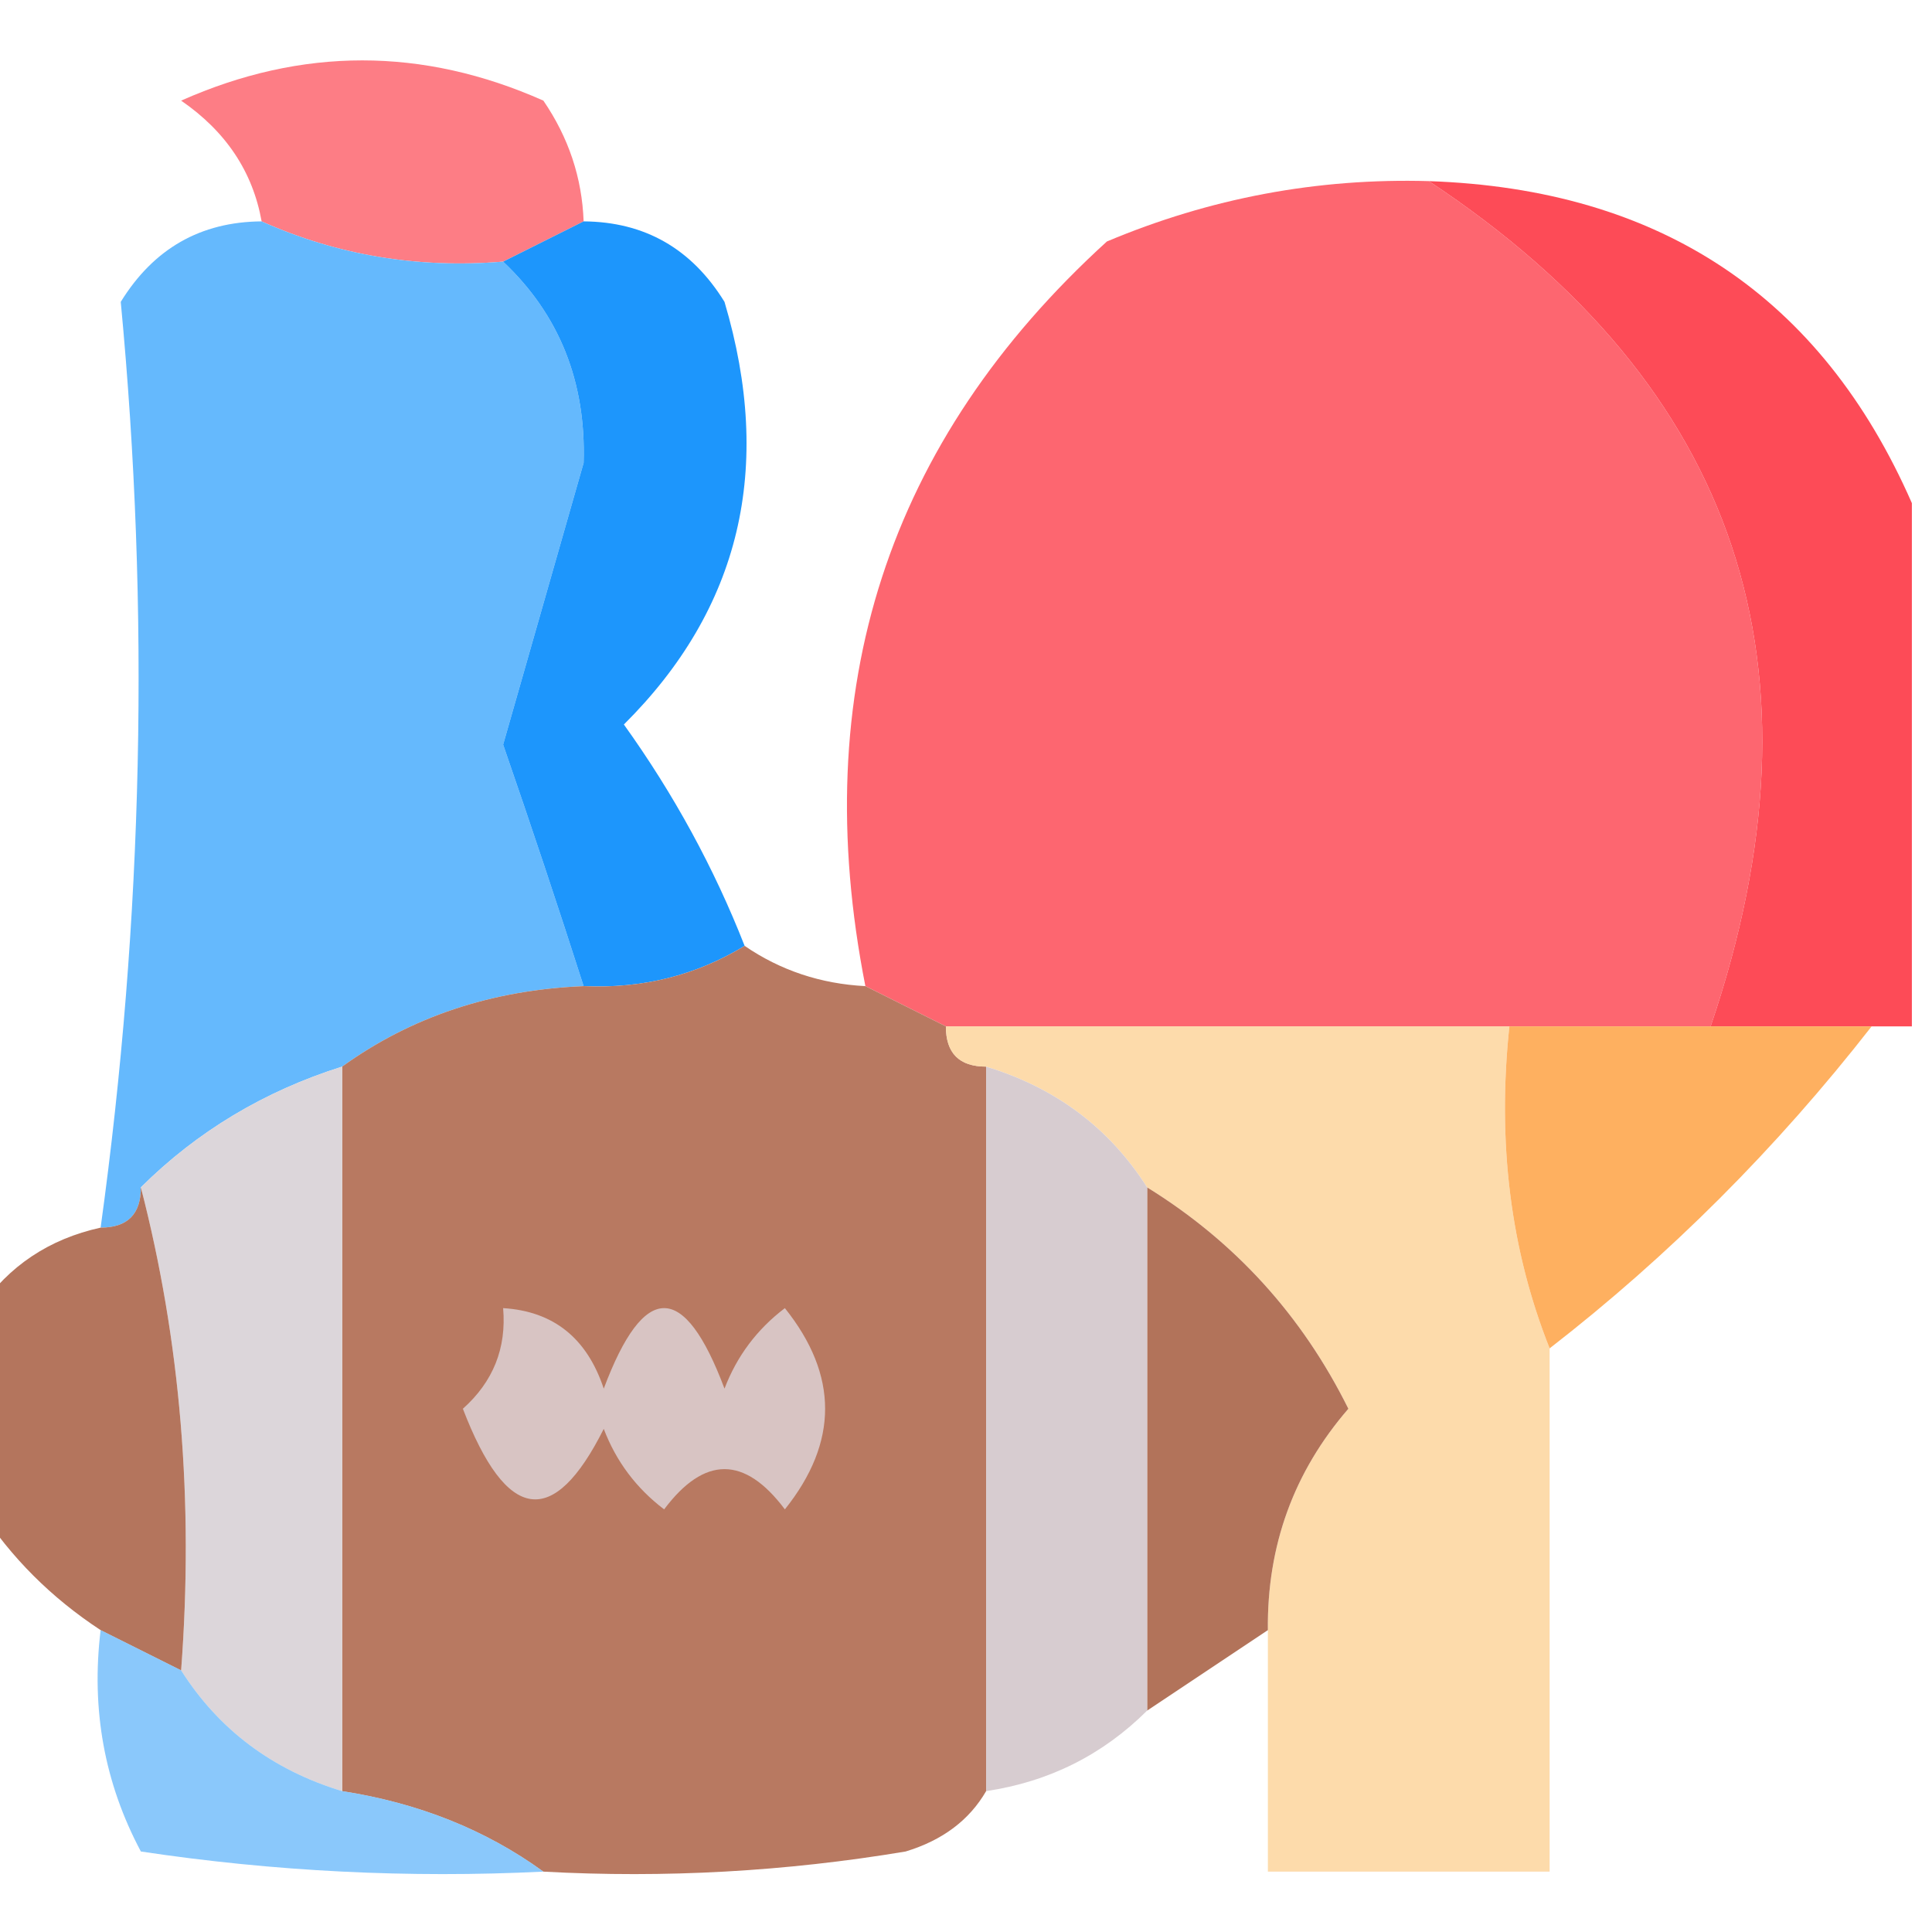 <?xml version="1.0" encoding="UTF-8"?>
<!DOCTYPE svg PUBLIC "-//W3C//DTD SVG 1.1//EN" "http://www.w3.org/Graphics/SVG/1.1/DTD/svg11.dtd">
<svg xmlns="http://www.w3.org/2000/svg" version="1.1" width="48px" height="48px" style="shape-rendering:geometricPrecision; text-rendering:geometricPrecision; image-rendering:optimizeQuality; fill-rule:evenodd; clip-rule:evenodd" xmlns:xlink="http://www.w3.org/1999/xlink">
<g><path style="opacity:0.739" fill="#fd505b" d="M 14.5,5.5 C 13.833,5.833 13.167,6.167 12.5,6.5C 10.379,6.675 8.379,6.341 6.5,5.5C 6.279,4.265 5.612,3.265 4.5,2.5C 7.5,1.167 10.5,1.167 13.5,2.5C 14.127,3.417 14.461,4.417 14.5,5.5 Z"/></g>
<g><path style="opacity:0.984" fill="#fd646e" d="M 35.5,4.5 C 43.196,9.591 45.529,16.591 42.5,25.5C 40.833,25.5 39.167,25.5 37.5,25.5C 32.833,25.5 28.167,25.5 23.5,25.5C 22.833,25.167 22.167,24.833 21.5,24.5C 20.049,17.129 22.049,10.962 27.5,6C 30.063,4.921 32.729,4.421 35.5,4.5 Z"/></g>
<g><path style="opacity:0.964" fill="#60b6fd" d="M 6.5,5.5 C 8.379,6.341 10.379,6.675 12.5,6.5C 13.897,7.819 14.563,9.486 14.5,11.5C 13.833,13.833 13.167,16.167 12.5,18.5C 13.204,20.535 13.871,22.535 14.5,24.5C 12.214,24.595 10.214,25.262 8.5,26.5C 6.566,27.11 4.899,28.11 3.5,29.5C 3.5,30.167 3.167,30.5 2.5,30.5C 3.56,22.827 3.727,15.16 3,7.5C 3.816,6.177 4.983,5.511 6.5,5.5 Z"/></g>
<g><path style="opacity:1" fill="#1d96fc" d="M 14.5,5.5 C 16.017,5.511 17.184,6.177 18,7.5C 19.226,11.625 18.393,15.125 15.5,18C 16.741,19.731 17.741,21.564 18.5,23.5C 17.292,24.234 15.959,24.567 14.5,24.5C 13.871,22.535 13.204,20.535 12.5,18.5C 13.167,16.167 13.833,13.833 14.5,11.5C 14.563,9.486 13.897,7.819 12.5,6.5C 13.167,6.167 13.833,5.833 14.5,5.5 Z"/></g>
<g><path style="opacity:1" fill="#fd4b57" d="M 35.5,4.5 C 41.249,4.698 45.249,7.364 47.5,12.5C 47.5,16.833 47.5,21.167 47.5,25.5C 47.167,25.5 46.833,25.5 46.5,25.5C 45.167,25.5 43.833,25.5 42.5,25.5C 45.529,16.591 43.196,9.591 35.5,4.5 Z"/></g>
<g><path style="opacity:1" fill="#b87961" d="M 18.5,23.5 C 19.391,24.11 20.391,24.443 21.5,24.5C 22.167,24.833 22.833,25.167 23.5,25.5C 23.5,26.167 23.833,26.5 24.5,26.5C 24.5,32.5 24.5,38.5 24.5,44.5C 24.082,45.222 23.416,45.722 22.5,46C 19.518,46.498 16.518,46.665 13.5,46.5C 12.07,45.462 10.403,44.796 8.5,44.5C 8.5,38.5 8.5,32.5 8.5,26.5C 10.214,25.262 12.214,24.595 14.5,24.5C 15.959,24.567 17.292,24.234 18.5,23.5 Z"/></g>
<g><path style="opacity:0.864" fill="#fdd69e" d="M 23.5,25.5 C 28.167,25.5 32.833,25.5 37.5,25.5C 37.194,28.385 37.527,31.052 38.5,33.5C 38.5,37.833 38.5,42.167 38.5,46.5C 36.167,46.5 33.833,46.5 31.5,46.5C 31.5,44.5 31.5,42.5 31.5,40.5C 31.477,38.4 32.144,36.567 33.5,35C 32.35,32.684 30.683,30.85 28.5,29.5C 27.564,28.026 26.23,27.026 24.5,26.5C 23.833,26.5 23.5,26.167 23.5,25.5 Z"/></g>
<g><path style="opacity:1" fill="#dcd6da" d="M 8.5,26.5 C 8.5,32.5 8.5,38.5 8.5,44.5C 6.77,43.974 5.436,42.974 4.5,41.5C 4.817,37.298 4.483,33.298 3.5,29.5C 4.899,28.11 6.566,27.11 8.5,26.5 Z"/></g>
<g><path style="opacity:1" fill="#feb060" d="M 37.5,25.5 C 39.167,25.5 40.833,25.5 42.5,25.5C 43.833,25.5 45.167,25.5 46.5,25.5C 44.139,28.527 41.473,31.194 38.5,33.5C 37.527,31.052 37.194,28.385 37.5,25.5 Z"/></g>
<g><path style="opacity:1" fill="#b4755d" d="M 3.5,29.5 C 4.483,33.298 4.817,37.298 4.5,41.5C 3.833,41.167 3.167,40.833 2.5,40.5C 1.272,39.694 0.272,38.694 -0.5,37.5C -0.5,35.833 -0.5,34.167 -0.5,32.5C 0.222,31.449 1.222,30.782 2.5,30.5C 3.167,30.5 3.5,30.167 3.5,29.5 Z"/></g>
<g><path style="opacity:1" fill="#d8c4c3" d="M 12.5,32.5 C 13.75,32.577 14.583,33.244 15,34.5C 16,31.833 17,31.833 18,34.5C 18.308,33.692 18.808,33.025 19.5,32.5C 20.833,34.167 20.833,35.833 19.5,37.5C 18.5,36.167 17.5,36.167 16.5,37.5C 15.808,36.975 15.308,36.308 15,35.5C 13.751,37.992 12.584,37.825 11.5,35C 12.252,34.329 12.586,33.496 12.5,32.5 Z"/></g>
<g><path style="opacity:1" fill="#b2735a" d="M 28.5,29.5 C 30.683,30.85 32.35,32.684 33.5,35C 32.144,36.567 31.477,38.4 31.5,40.5C 30.5,41.167 29.5,41.833 28.5,42.5C 28.5,38.167 28.5,33.833 28.5,29.5 Z"/></g>
<g><path style="opacity:1" fill="#d7ccd0" d="M 24.5,26.5 C 26.23,27.026 27.564,28.026 28.5,29.5C 28.5,33.833 28.5,38.167 28.5,42.5C 27.395,43.6 26.062,44.267 24.5,44.5C 24.5,38.5 24.5,32.5 24.5,26.5 Z"/></g>
<g><path style="opacity:0.75" fill="#63b5f9" d="M 2.5,40.5 C 3.167,40.833 3.833,41.167 4.5,41.5C 5.436,42.974 6.77,43.974 8.5,44.5C 10.403,44.796 12.07,45.462 13.5,46.5C 10.15,46.665 6.817,46.498 3.5,46C 2.594,44.3 2.261,42.467 2.5,40.5 Z"/></g>
</svg>
